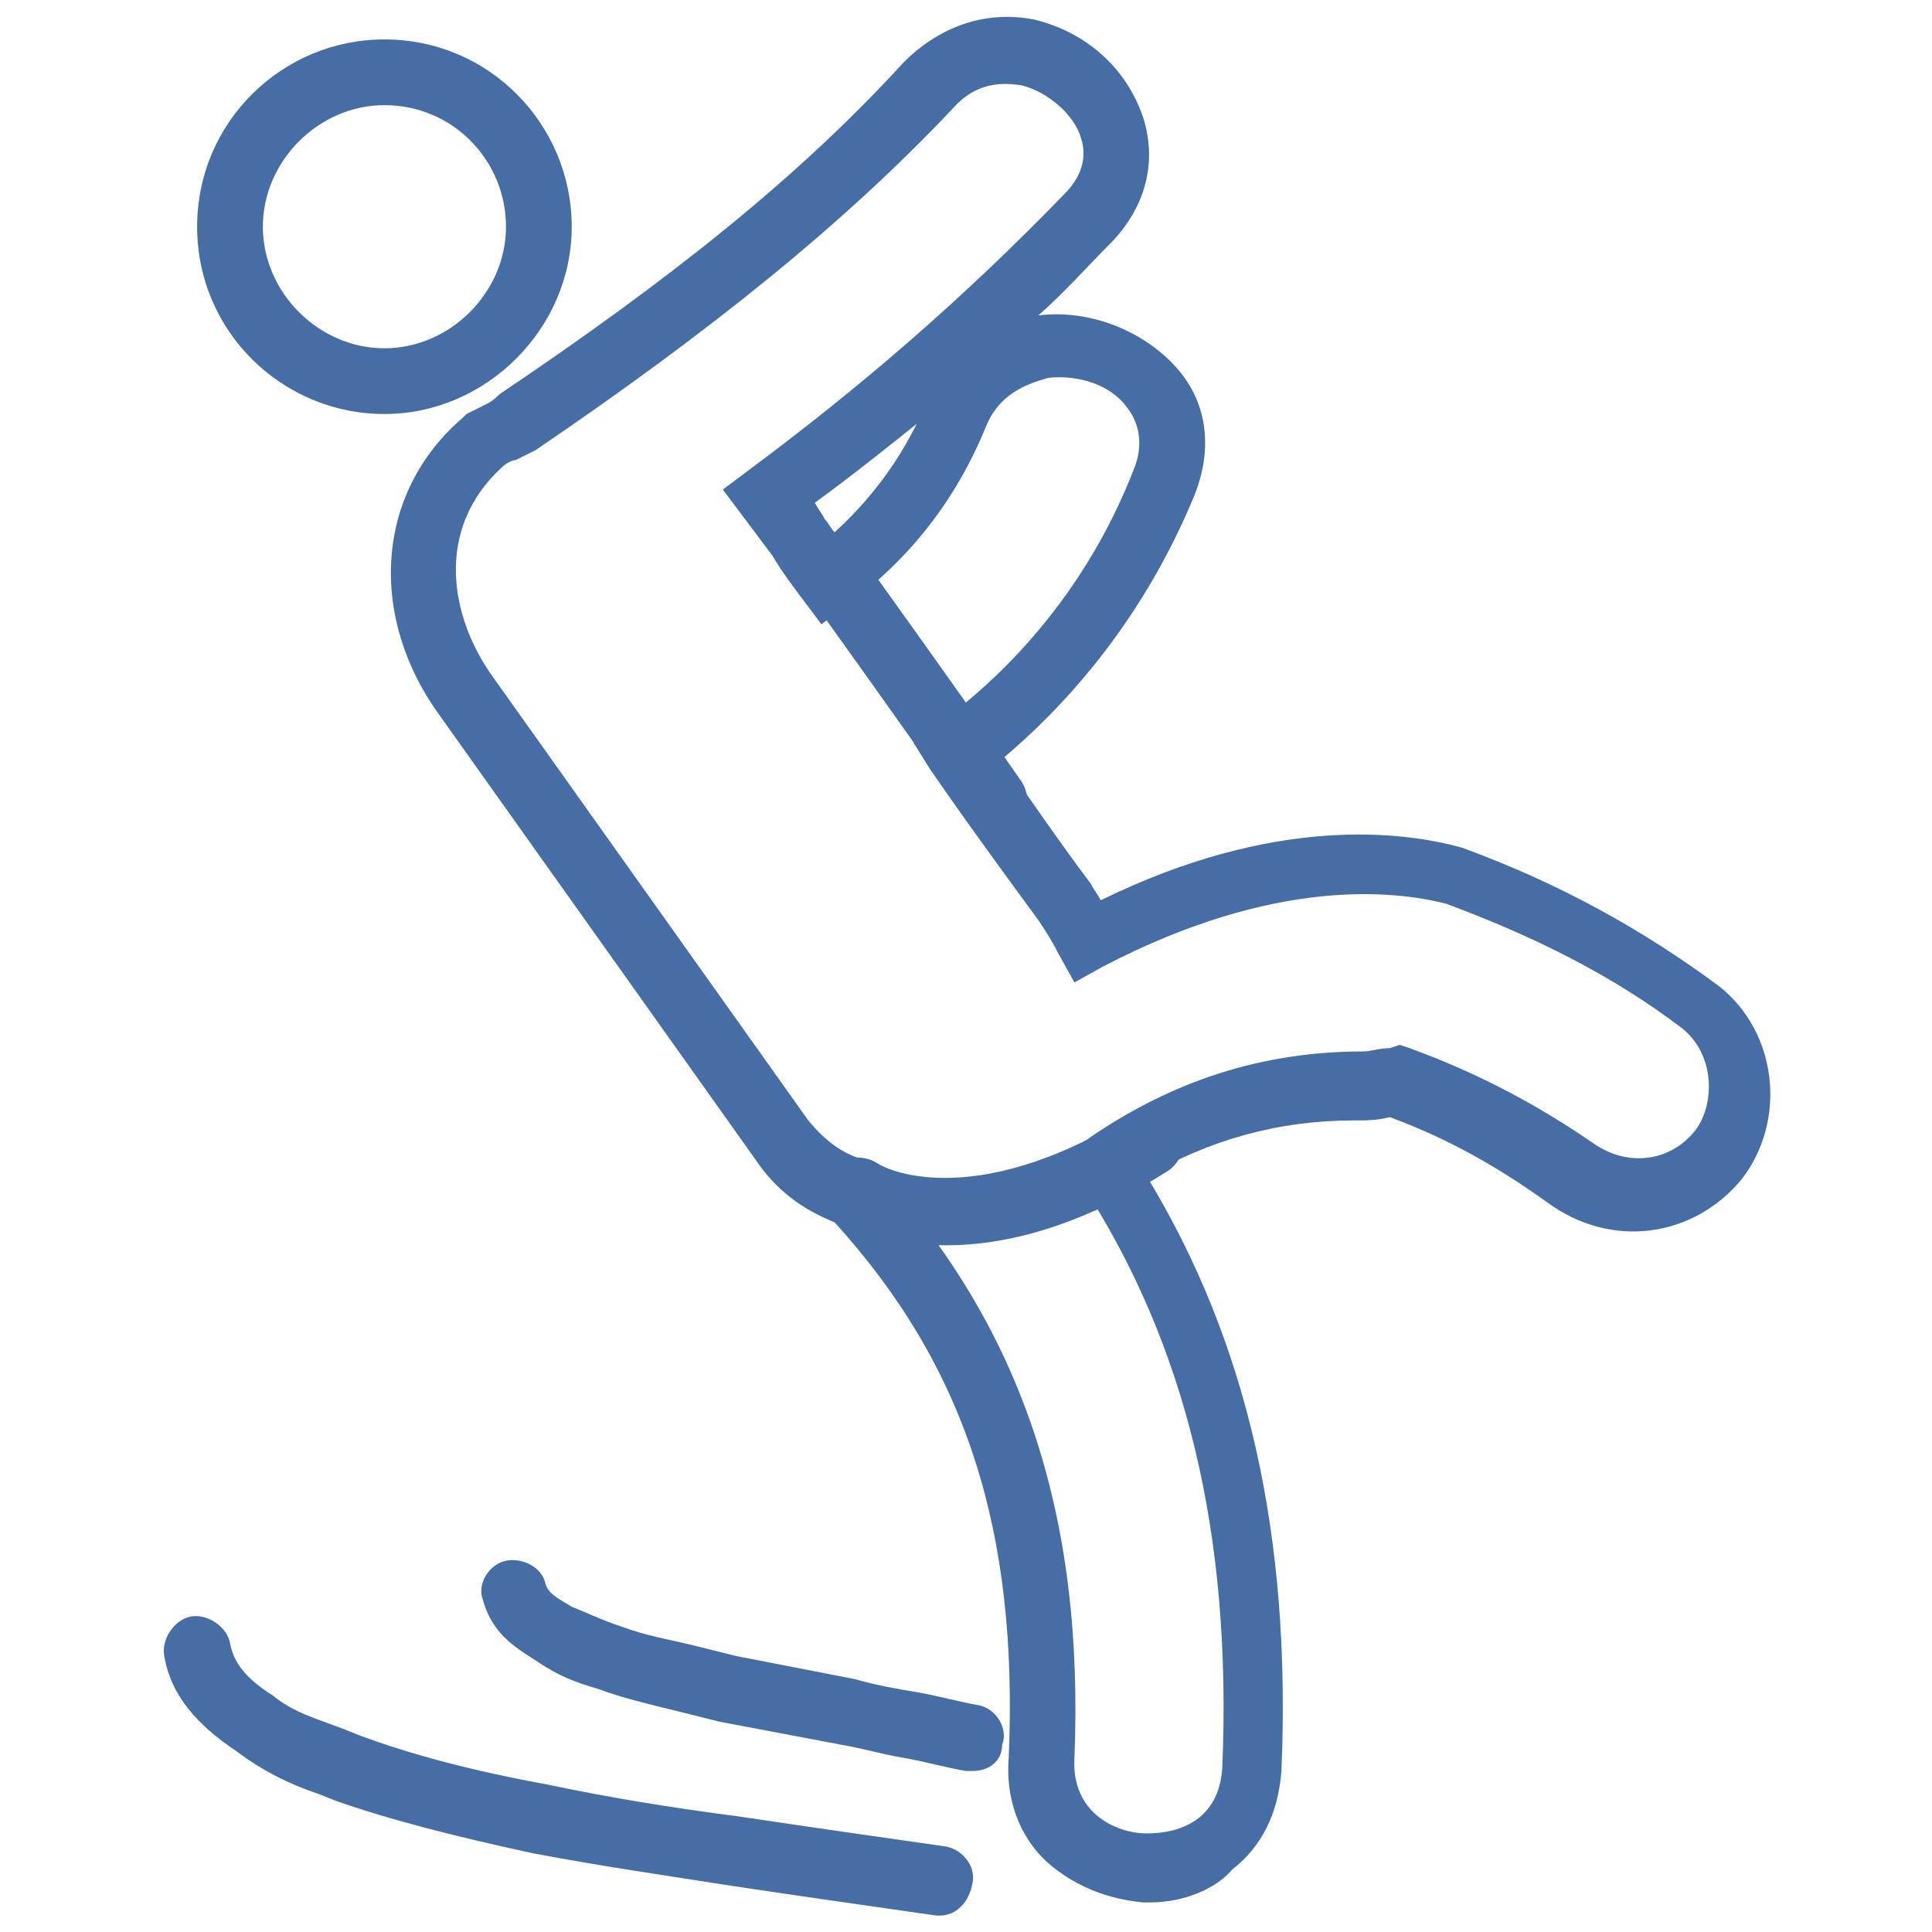 <?xml version="1.0" encoding="utf-8"?>
<!-- Generator: Adobe Illustrator 21.0.0, SVG Export Plug-In . SVG Version: 6.00 Build 0)  -->
<svg version="1.1" id="Capa_1" xmlns="http://www.w3.org/2000/svg" xmlns:xlink="http://www.w3.org/1999/xlink" x="0px" y="0px"
	 viewBox="0 0 58.8 58.8" style="enable-background:new 0 0 58.8 58.8;" xml:space="preserve">
<style type="text/css">
	.st0{fill:#466DA5;}
</style>
<g>
	<g>
		<g>
			<g>
				<path class="st0" d="M11.7,3.2c2.1,0,3.7,1.7,3.7,3.7s-1.7,3.7-3.7,3.7S8,8.9,8,6.9S9.7,3.2,11.7,3.2 M11.7,1.2
					C8.6,1.2,6,3.7,6,6.9s2.6,5.7,5.7,5.7s5.7-2.6,5.7-5.7S14.9,1.2,11.7,1.2L11.7,1.2z"/>
			</g>
		</g>
		<g>
			<path class="st0" d="M35,57.9c-0.1,0-0.2,0-0.2,0c-1.1-0.1-2.1-0.5-2.9-1.2c-0.9-0.8-1.3-2-1.2-3.2c0.3-6.9-1.3-11.9-5.3-16.3
				c-1-0.4-1.8-1-2.4-1.9l-9.6-13.5c-2.2-3-2-6.8,0.7-9.1l0.1-0.1c0.2-0.1,0.4-0.2,0.6-0.3c0.2-0.1,0.3-0.2,0.4-0.3
				c5.2-3.5,9.1-6.6,12.3-10.1c1.1-1.1,2.5-1.6,4-1.3c1.6,0.4,2.8,1.5,3.3,3c0.4,1.3,0.1,2.6-0.9,3.7c-0.8,0.8-1.5,1.6-2.3,2.3
				c0,0,0,0,0,0c1.6-0.2,3.3,0.5,4.3,1.7c0.9,1.1,1,2.5,0.4,3.9C35,18.3,33,21,30.5,23.1c0.9,1.3,1.8,2.6,2.7,3.8
				c0.1,0.2,0.2,0.3,0.3,0.5c5.3-2.6,9.2-2.1,11-1.6c3,1.1,5.5,2.5,7.8,4.2c1.8,1.4,2.1,4.1,0.7,5.9c-1.5,1.8-4,2.1-5.9,0.7
				c-1.4-1-2.9-1.9-4.8-2.6c-0.4,0.1-0.7,0.1-1.1,0.1c-2.3,0-4.4,0.6-6.3,1.7c3.1,5.1,4.4,11,4.1,18.1c-0.1,1.3-0.6,2.3-1.5,3
				C37,57.5,36,57.9,35,57.9z M15.3,14.2c-2.1,1.9-1.6,4.6-0.3,6.4l9.6,13.5c0.5,0.6,1,1,1.7,1.2l0.2,0.1l0.2,0.2
				c4.4,4.8,6.3,10.5,6,17.9c-0.1,1.7,1.3,2.3,2.2,2.3c1,0,2.2-0.4,2.3-2c0.3-7.1-1.1-12.9-4.3-17.8l-0.5-0.8l0.8-0.6
				c2.5-1.7,5.2-2.6,8.3-2.6c0.2,0,0.5-0.1,0.8-0.1l0.3-0.1l0.3,0.1c2.2,0.8,4,1.8,5.6,2.9c1,0.7,2.3,0.6,3.1-0.4
				c0.6-0.8,0.6-2.3-0.4-3.1c-2.1-1.6-4.5-2.8-7.2-3.8c-1.6-0.4-5.2-0.8-10.4,1.9l-0.9,0.5l-0.5-0.9c-0.2-0.4-0.4-0.7-0.6-1
				c-1.1-1.5-2.2-3-3.3-4.6l-0.5-0.8l0.8-0.6c2.6-1.9,4.7-4.6,5.9-7.7c0.3-0.7,0.2-1.4-0.2-1.9c-0.5-0.7-1.5-1-2.4-0.9
				C31.2,11.7,30.4,12,30,13c-0.9,2.2-2.3,4-4.2,5.4L25,19l-0.6-0.8c-0.3-0.4-0.6-0.8-0.9-1.3c-0.3-0.4-0.6-0.8-0.9-1.2L22,14.9
				l0.8-0.6c3.5-2.6,6.6-5.3,9.6-8.4c0.5-0.5,0.7-1.1,0.5-1.7c-0.2-0.7-1-1.4-1.8-1.6c-0.6-0.1-1.4-0.1-2.1,0.7
				c-3.3,3.5-7.4,6.8-12.7,10.4c-0.2,0.1-0.4,0.2-0.6,0.3C15.6,14,15.4,14.1,15.3,14.2z M24.8,15.3c0.1,0.2,0.2,0.3,0.3,0.5
				c0.1,0.1,0.2,0.3,0.3,0.4c1.1-1,1.9-2.1,2.5-3.3C26.9,13.7,25.9,14.5,24.8,15.3z"/>
		</g>
		<g>
			<path class="st0" d="M28.6,58.3c0,0-0.1,0-0.1,0c-2.1-0.3-4.2-0.6-6.2-0.9c-1.9-0.3-4-0.6-6.1-1c-2.3-0.5-4.3-1-6-1.6l-0.5-0.2
				c-0.9-0.3-1.7-0.7-2.5-1.3c-1.2-0.8-2-1.7-2.2-2.9c-0.1-0.5,0.3-1.1,0.8-1.2c0.5-0.1,1.1,0.3,1.2,0.8c0.1,0.6,0.5,1.1,1.3,1.6
				c0.6,0.5,1.3,0.7,2.1,1l0.5,0.2c1.6,0.6,3.5,1.1,5.7,1.5c1.9,0.4,3.7,0.7,6,1c2,0.3,4.1,0.6,6.2,0.9c0.5,0.1,0.9,0.6,0.8,1.1
				C29.5,57.9,29.1,58.3,28.6,58.3z"/>
		</g>
		<g>
			<path class="st0" d="M29.6,53.9c-0.1,0-0.1,0-0.2,0c-0.6-0.1-1.3-0.3-1.9-0.4c-0.6-0.1-1.3-0.3-1.9-0.4l-3.7-0.7
				c-0.4-0.1-0.8-0.2-1.2-0.3c-0.8-0.2-1.7-0.4-2.5-0.7c-0.7-0.2-1.2-0.4-1.8-0.8c-0.6-0.4-1.4-0.8-1.7-1.9
				c-0.2-0.5,0.2-1.1,0.7-1.2c0.5-0.1,1.1,0.2,1.2,0.7c0.1,0.3,0.3,0.4,0.8,0.7c0.5,0.2,0.9,0.4,1.5,0.6c0.8,0.3,1.5,0.4,2.3,0.6
				c0.4,0.1,0.8,0.2,1.2,0.3l3.6,0.7c0.7,0.2,1.3,0.3,1.9,0.4c0.6,0.1,1.3,0.3,1.9,0.4c0.5,0.1,0.9,0.7,0.7,1.2
				C30.5,53.6,30.1,53.9,29.6,53.9z"/>
		</g>
	</g>
</g>
<g>
	<path class="st0" d="M28.8,37.9c-2,0-3.1-0.7-3.2-0.8c-0.5-0.3-0.6-0.9-0.3-1.4c0.3-0.5,0.9-0.6,1.4-0.3c0.1,0.1,2.8,1.6,7.8-1.5
		c0.5-0.3,1.1-0.1,1.4,0.3s0.1,1.1-0.3,1.4C32.8,37.4,30.5,37.9,28.8,37.9z"/>
</g>
<g>
	<path class="st0" d="M30.3,25.4c-0.3,0-0.6-0.1-0.8-0.4c-1.6-2.3-4.9-6.9-4.9-6.9l1.6-1.2c0,0,3.3,4.6,4.9,6.9
		c0.3,0.5,0.2,1.1-0.2,1.4C30.7,25.3,30.5,25.4,30.3,25.4z"/>
</g>
</svg>
